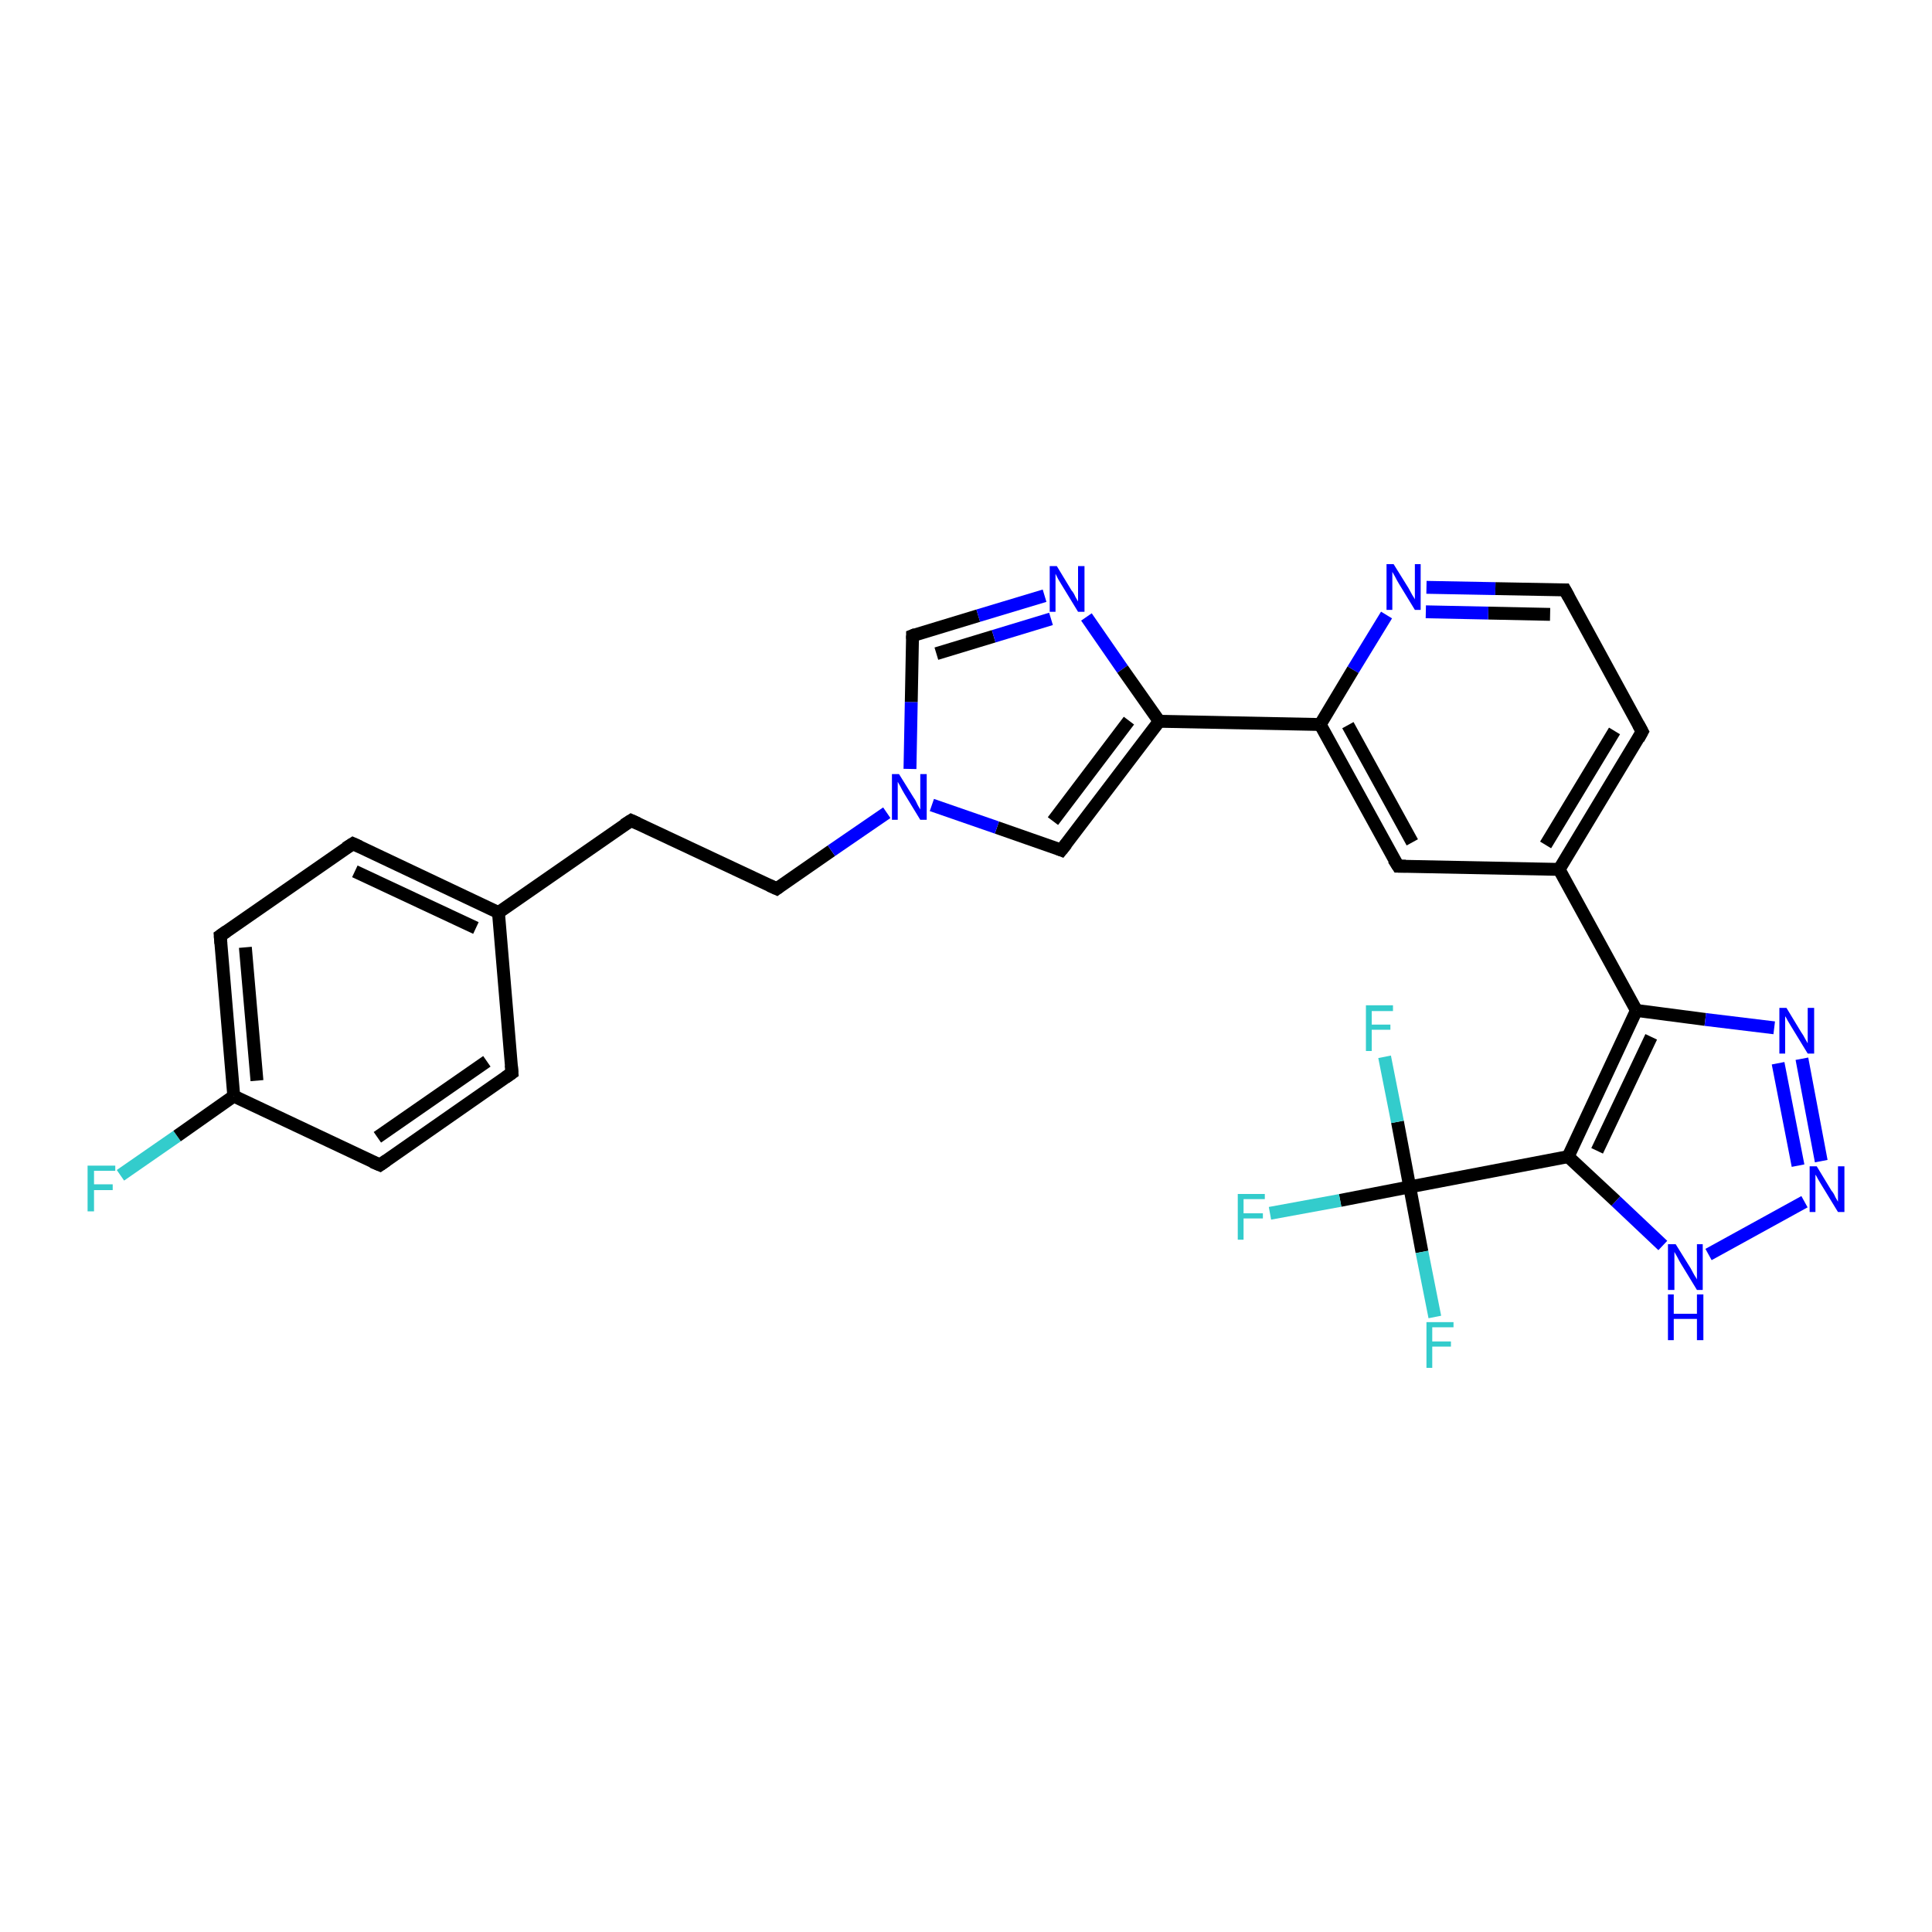 <?xml version='1.0' encoding='iso-8859-1'?>
<svg version='1.1' baseProfile='full'
              xmlns='http://www.w3.org/2000/svg'
                      xmlns:rdkit='http://www.rdkit.org/xml'
                      xmlns:xlink='http://www.w3.org/1999/xlink'
                  xml:space='preserve'
width='300px' height='300px' viewBox='0 0 300 300'>
<!-- END OF HEADER -->
<rect style='opacity:1.0;fill:#FFFFFF;stroke:none' width='300.0' height='300.0' x='0.0' y='0.0'> </rect>
<path class='bond-0 atom-0 atom-1' d='M 18.7,182.5 L 27.5,176.4' style='fill:none;fill-rule:evenodd;stroke:#33CCCC;stroke-width:2.0px;stroke-linecap:butt;stroke-linejoin:miter;stroke-opacity:1' />
<path class='bond-0 atom-0 atom-1' d='M 27.5,176.4 L 36.3,170.2' style='fill:none;fill-rule:evenodd;stroke:#000000;stroke-width:2.0px;stroke-linecap:butt;stroke-linejoin:miter;stroke-opacity:1' />
<path class='bond-1 atom-1 atom-2' d='M 36.3,170.2 L 34.2,145.3' style='fill:none;fill-rule:evenodd;stroke:#000000;stroke-width:2.0px;stroke-linecap:butt;stroke-linejoin:miter;stroke-opacity:1' />
<path class='bond-1 atom-1 atom-2' d='M 39.9,167.8 L 38.1,147.1' style='fill:none;fill-rule:evenodd;stroke:#000000;stroke-width:2.0px;stroke-linecap:butt;stroke-linejoin:miter;stroke-opacity:1' />
<path class='bond-2 atom-2 atom-3' d='M 34.2,145.3 L 54.8,131.0' style='fill:none;fill-rule:evenodd;stroke:#000000;stroke-width:2.0px;stroke-linecap:butt;stroke-linejoin:miter;stroke-opacity:1' />
<path class='bond-3 atom-3 atom-4' d='M 54.8,131.0 L 77.4,141.7' style='fill:none;fill-rule:evenodd;stroke:#000000;stroke-width:2.0px;stroke-linecap:butt;stroke-linejoin:miter;stroke-opacity:1' />
<path class='bond-3 atom-3 atom-4' d='M 55.1,135.3 L 73.9,144.1' style='fill:none;fill-rule:evenodd;stroke:#000000;stroke-width:2.0px;stroke-linecap:butt;stroke-linejoin:miter;stroke-opacity:1' />
<path class='bond-4 atom-4 atom-5' d='M 77.4,141.7 L 98.0,127.4' style='fill:none;fill-rule:evenodd;stroke:#000000;stroke-width:2.0px;stroke-linecap:butt;stroke-linejoin:miter;stroke-opacity:1' />
<path class='bond-5 atom-5 atom-6' d='M 98.0,127.4 L 120.6,138.0' style='fill:none;fill-rule:evenodd;stroke:#000000;stroke-width:2.0px;stroke-linecap:butt;stroke-linejoin:miter;stroke-opacity:1' />
<path class='bond-6 atom-6 atom-7' d='M 120.6,138.0 L 129.1,132.1' style='fill:none;fill-rule:evenodd;stroke:#000000;stroke-width:2.0px;stroke-linecap:butt;stroke-linejoin:miter;stroke-opacity:1' />
<path class='bond-6 atom-6 atom-7' d='M 129.1,132.1 L 137.7,126.2' style='fill:none;fill-rule:evenodd;stroke:#0000FF;stroke-width:2.0px;stroke-linecap:butt;stroke-linejoin:miter;stroke-opacity:1' />
<path class='bond-7 atom-7 atom-8' d='M 141.3,119.4 L 141.5,109.0' style='fill:none;fill-rule:evenodd;stroke:#0000FF;stroke-width:2.0px;stroke-linecap:butt;stroke-linejoin:miter;stroke-opacity:1' />
<path class='bond-7 atom-7 atom-8' d='M 141.5,109.0 L 141.7,98.7' style='fill:none;fill-rule:evenodd;stroke:#000000;stroke-width:2.0px;stroke-linecap:butt;stroke-linejoin:miter;stroke-opacity:1' />
<path class='bond-8 atom-8 atom-9' d='M 141.7,98.7 L 151.9,95.6' style='fill:none;fill-rule:evenodd;stroke:#000000;stroke-width:2.0px;stroke-linecap:butt;stroke-linejoin:miter;stroke-opacity:1' />
<path class='bond-8 atom-8 atom-9' d='M 151.9,95.6 L 162.2,92.5' style='fill:none;fill-rule:evenodd;stroke:#0000FF;stroke-width:2.0px;stroke-linecap:butt;stroke-linejoin:miter;stroke-opacity:1' />
<path class='bond-8 atom-8 atom-9' d='M 145.4,101.5 L 154.3,98.8' style='fill:none;fill-rule:evenodd;stroke:#000000;stroke-width:2.0px;stroke-linecap:butt;stroke-linejoin:miter;stroke-opacity:1' />
<path class='bond-8 atom-8 atom-9' d='M 154.3,98.8 L 163.2,96.1' style='fill:none;fill-rule:evenodd;stroke:#0000FF;stroke-width:2.0px;stroke-linecap:butt;stroke-linejoin:miter;stroke-opacity:1' />
<path class='bond-9 atom-9 atom-10' d='M 168.7,95.8 L 174.3,103.9' style='fill:none;fill-rule:evenodd;stroke:#0000FF;stroke-width:2.0px;stroke-linecap:butt;stroke-linejoin:miter;stroke-opacity:1' />
<path class='bond-9 atom-9 atom-10' d='M 174.3,103.9 L 180.0,112.0' style='fill:none;fill-rule:evenodd;stroke:#000000;stroke-width:2.0px;stroke-linecap:butt;stroke-linejoin:miter;stroke-opacity:1' />
<path class='bond-10 atom-10 atom-11' d='M 180.0,112.0 L 164.8,132.0' style='fill:none;fill-rule:evenodd;stroke:#000000;stroke-width:2.0px;stroke-linecap:butt;stroke-linejoin:miter;stroke-opacity:1' />
<path class='bond-10 atom-10 atom-11' d='M 175.3,111.9 L 163.5,127.5' style='fill:none;fill-rule:evenodd;stroke:#000000;stroke-width:2.0px;stroke-linecap:butt;stroke-linejoin:miter;stroke-opacity:1' />
<path class='bond-11 atom-10 atom-12' d='M 180.0,112.0 L 205.0,112.5' style='fill:none;fill-rule:evenodd;stroke:#000000;stroke-width:2.0px;stroke-linecap:butt;stroke-linejoin:miter;stroke-opacity:1' />
<path class='bond-12 atom-12 atom-13' d='M 205.0,112.5 L 217.1,134.5' style='fill:none;fill-rule:evenodd;stroke:#000000;stroke-width:2.0px;stroke-linecap:butt;stroke-linejoin:miter;stroke-opacity:1' />
<path class='bond-12 atom-12 atom-13' d='M 209.3,112.6 L 219.3,130.8' style='fill:none;fill-rule:evenodd;stroke:#000000;stroke-width:2.0px;stroke-linecap:butt;stroke-linejoin:miter;stroke-opacity:1' />
<path class='bond-13 atom-13 atom-14' d='M 217.1,134.5 L 242.1,135.0' style='fill:none;fill-rule:evenodd;stroke:#000000;stroke-width:2.0px;stroke-linecap:butt;stroke-linejoin:miter;stroke-opacity:1' />
<path class='bond-14 atom-14 atom-15' d='M 242.1,135.0 L 255.0,113.6' style='fill:none;fill-rule:evenodd;stroke:#000000;stroke-width:2.0px;stroke-linecap:butt;stroke-linejoin:miter;stroke-opacity:1' />
<path class='bond-14 atom-14 atom-15' d='M 240.0,131.2 L 250.7,113.5' style='fill:none;fill-rule:evenodd;stroke:#000000;stroke-width:2.0px;stroke-linecap:butt;stroke-linejoin:miter;stroke-opacity:1' />
<path class='bond-15 atom-15 atom-16' d='M 255.0,113.6 L 243.0,91.6' style='fill:none;fill-rule:evenodd;stroke:#000000;stroke-width:2.0px;stroke-linecap:butt;stroke-linejoin:miter;stroke-opacity:1' />
<path class='bond-16 atom-16 atom-17' d='M 243.0,91.6 L 232.2,91.4' style='fill:none;fill-rule:evenodd;stroke:#000000;stroke-width:2.0px;stroke-linecap:butt;stroke-linejoin:miter;stroke-opacity:1' />
<path class='bond-16 atom-16 atom-17' d='M 232.2,91.4 L 221.5,91.2' style='fill:none;fill-rule:evenodd;stroke:#0000FF;stroke-width:2.0px;stroke-linecap:butt;stroke-linejoin:miter;stroke-opacity:1' />
<path class='bond-16 atom-16 atom-17' d='M 240.7,95.4 L 231.1,95.2' style='fill:none;fill-rule:evenodd;stroke:#000000;stroke-width:2.0px;stroke-linecap:butt;stroke-linejoin:miter;stroke-opacity:1' />
<path class='bond-16 atom-16 atom-17' d='M 231.1,95.2 L 221.4,95.0' style='fill:none;fill-rule:evenodd;stroke:#0000FF;stroke-width:2.0px;stroke-linecap:butt;stroke-linejoin:miter;stroke-opacity:1' />
<path class='bond-17 atom-14 atom-18' d='M 242.1,135.0 L 254.1,156.9' style='fill:none;fill-rule:evenodd;stroke:#000000;stroke-width:2.0px;stroke-linecap:butt;stroke-linejoin:miter;stroke-opacity:1' />
<path class='bond-18 atom-18 atom-19' d='M 254.1,156.9 L 264.8,158.3' style='fill:none;fill-rule:evenodd;stroke:#000000;stroke-width:2.0px;stroke-linecap:butt;stroke-linejoin:miter;stroke-opacity:1' />
<path class='bond-18 atom-18 atom-19' d='M 264.8,158.3 L 275.5,159.6' style='fill:none;fill-rule:evenodd;stroke:#0000FF;stroke-width:2.0px;stroke-linecap:butt;stroke-linejoin:miter;stroke-opacity:1' />
<path class='bond-19 atom-19 atom-20' d='M 279.8,164.4 L 282.8,180.3' style='fill:none;fill-rule:evenodd;stroke:#0000FF;stroke-width:2.0px;stroke-linecap:butt;stroke-linejoin:miter;stroke-opacity:1' />
<path class='bond-19 atom-19 atom-20' d='M 276.1,165.1 L 279.2,181.0' style='fill:none;fill-rule:evenodd;stroke:#0000FF;stroke-width:2.0px;stroke-linecap:butt;stroke-linejoin:miter;stroke-opacity:1' />
<path class='bond-20 atom-20 atom-21' d='M 280.2,186.6 L 265.3,194.8' style='fill:none;fill-rule:evenodd;stroke:#0000FF;stroke-width:2.0px;stroke-linecap:butt;stroke-linejoin:miter;stroke-opacity:1' />
<path class='bond-21 atom-21 atom-22' d='M 258.2,193.4 L 250.9,186.5' style='fill:none;fill-rule:evenodd;stroke:#0000FF;stroke-width:2.0px;stroke-linecap:butt;stroke-linejoin:miter;stroke-opacity:1' />
<path class='bond-21 atom-21 atom-22' d='M 250.9,186.5 L 243.5,179.6' style='fill:none;fill-rule:evenodd;stroke:#000000;stroke-width:2.0px;stroke-linecap:butt;stroke-linejoin:miter;stroke-opacity:1' />
<path class='bond-22 atom-22 atom-23' d='M 243.5,179.6 L 218.9,184.3' style='fill:none;fill-rule:evenodd;stroke:#000000;stroke-width:2.0px;stroke-linecap:butt;stroke-linejoin:miter;stroke-opacity:1' />
<path class='bond-23 atom-23 atom-24' d='M 218.9,184.3 L 208.1,186.4' style='fill:none;fill-rule:evenodd;stroke:#000000;stroke-width:2.0px;stroke-linecap:butt;stroke-linejoin:miter;stroke-opacity:1' />
<path class='bond-23 atom-23 atom-24' d='M 208.1,186.4 L 197.2,188.4' style='fill:none;fill-rule:evenodd;stroke:#33CCCC;stroke-width:2.0px;stroke-linecap:butt;stroke-linejoin:miter;stroke-opacity:1' />
<path class='bond-24 atom-23 atom-25' d='M 218.9,184.3 L 220.8,194.4' style='fill:none;fill-rule:evenodd;stroke:#000000;stroke-width:2.0px;stroke-linecap:butt;stroke-linejoin:miter;stroke-opacity:1' />
<path class='bond-24 atom-23 atom-25' d='M 220.8,194.4 L 222.8,204.5' style='fill:none;fill-rule:evenodd;stroke:#33CCCC;stroke-width:2.0px;stroke-linecap:butt;stroke-linejoin:miter;stroke-opacity:1' />
<path class='bond-25 atom-23 atom-26' d='M 218.9,184.3 L 217.0,174.2' style='fill:none;fill-rule:evenodd;stroke:#000000;stroke-width:2.0px;stroke-linecap:butt;stroke-linejoin:miter;stroke-opacity:1' />
<path class='bond-25 atom-23 atom-26' d='M 217.0,174.2 L 215.0,164.1' style='fill:none;fill-rule:evenodd;stroke:#33CCCC;stroke-width:2.0px;stroke-linecap:butt;stroke-linejoin:miter;stroke-opacity:1' />
<path class='bond-26 atom-4 atom-27' d='M 77.4,141.7 L 79.5,166.6' style='fill:none;fill-rule:evenodd;stroke:#000000;stroke-width:2.0px;stroke-linecap:butt;stroke-linejoin:miter;stroke-opacity:1' />
<path class='bond-27 atom-27 atom-28' d='M 79.5,166.6 L 59.0,180.9' style='fill:none;fill-rule:evenodd;stroke:#000000;stroke-width:2.0px;stroke-linecap:butt;stroke-linejoin:miter;stroke-opacity:1' />
<path class='bond-27 atom-27 atom-28' d='M 75.6,164.8 L 58.6,176.6' style='fill:none;fill-rule:evenodd;stroke:#000000;stroke-width:2.0px;stroke-linecap:butt;stroke-linejoin:miter;stroke-opacity:1' />
<path class='bond-28 atom-28 atom-1' d='M 59.0,180.9 L 36.3,170.2' style='fill:none;fill-rule:evenodd;stroke:#000000;stroke-width:2.0px;stroke-linecap:butt;stroke-linejoin:miter;stroke-opacity:1' />
<path class='bond-29 atom-11 atom-7' d='M 164.8,132.0 L 154.8,128.5' style='fill:none;fill-rule:evenodd;stroke:#000000;stroke-width:2.0px;stroke-linecap:butt;stroke-linejoin:miter;stroke-opacity:1' />
<path class='bond-29 atom-11 atom-7' d='M 154.8,128.5 L 144.7,125.0' style='fill:none;fill-rule:evenodd;stroke:#0000FF;stroke-width:2.0px;stroke-linecap:butt;stroke-linejoin:miter;stroke-opacity:1' />
<path class='bond-30 atom-17 atom-12' d='M 215.3,95.5 L 210.1,104.0' style='fill:none;fill-rule:evenodd;stroke:#0000FF;stroke-width:2.0px;stroke-linecap:butt;stroke-linejoin:miter;stroke-opacity:1' />
<path class='bond-30 atom-17 atom-12' d='M 210.1,104.0 L 205.0,112.5' style='fill:none;fill-rule:evenodd;stroke:#000000;stroke-width:2.0px;stroke-linecap:butt;stroke-linejoin:miter;stroke-opacity:1' />
<path class='bond-31 atom-22 atom-18' d='M 243.5,179.6 L 254.1,156.9' style='fill:none;fill-rule:evenodd;stroke:#000000;stroke-width:2.0px;stroke-linecap:butt;stroke-linejoin:miter;stroke-opacity:1' />
<path class='bond-31 atom-22 atom-18' d='M 248.0,178.7 L 256.4,161.0' style='fill:none;fill-rule:evenodd;stroke:#000000;stroke-width:2.0px;stroke-linecap:butt;stroke-linejoin:miter;stroke-opacity:1' />
<path d='M 34.3,146.5 L 34.2,145.3 L 35.2,144.6' style='fill:none;stroke:#000000;stroke-width:2.0px;stroke-linecap:butt;stroke-linejoin:miter;stroke-opacity:1;' />
<path d='M 53.7,131.7 L 54.8,131.0 L 55.9,131.5' style='fill:none;stroke:#000000;stroke-width:2.0px;stroke-linecap:butt;stroke-linejoin:miter;stroke-opacity:1;' />
<path d='M 96.9,128.1 L 98.0,127.4 L 99.1,127.9' style='fill:none;stroke:#000000;stroke-width:2.0px;stroke-linecap:butt;stroke-linejoin:miter;stroke-opacity:1;' />
<path d='M 119.5,137.5 L 120.6,138.0 L 121.0,137.7' style='fill:none;stroke:#000000;stroke-width:2.0px;stroke-linecap:butt;stroke-linejoin:miter;stroke-opacity:1;' />
<path d='M 141.7,99.2 L 141.7,98.7 L 142.2,98.5' style='fill:none;stroke:#000000;stroke-width:2.0px;stroke-linecap:butt;stroke-linejoin:miter;stroke-opacity:1;' />
<path d='M 165.6,131.0 L 164.8,132.0 L 164.3,131.8' style='fill:none;stroke:#000000;stroke-width:2.0px;stroke-linecap:butt;stroke-linejoin:miter;stroke-opacity:1;' />
<path d='M 216.4,133.4 L 217.1,134.5 L 218.3,134.5' style='fill:none;stroke:#000000;stroke-width:2.0px;stroke-linecap:butt;stroke-linejoin:miter;stroke-opacity:1;' />
<path d='M 254.4,114.7 L 255.0,113.6 L 254.4,112.5' style='fill:none;stroke:#000000;stroke-width:2.0px;stroke-linecap:butt;stroke-linejoin:miter;stroke-opacity:1;' />
<path d='M 243.6,92.7 L 243.0,91.6 L 242.4,91.6' style='fill:none;stroke:#000000;stroke-width:2.0px;stroke-linecap:butt;stroke-linejoin:miter;stroke-opacity:1;' />
<path d='M 79.4,165.4 L 79.5,166.6 L 78.5,167.3' style='fill:none;stroke:#000000;stroke-width:2.0px;stroke-linecap:butt;stroke-linejoin:miter;stroke-opacity:1;' />
<path d='M 60.0,180.2 L 59.0,180.9 L 57.8,180.4' style='fill:none;stroke:#000000;stroke-width:2.0px;stroke-linecap:butt;stroke-linejoin:miter;stroke-opacity:1;' />
<path class='atom-0' d='M 13.6 181.0
L 17.9 181.0
L 17.9 181.8
L 14.6 181.8
L 14.6 183.9
L 17.5 183.9
L 17.5 184.8
L 14.6 184.8
L 14.6 188.1
L 13.6 188.1
L 13.6 181.0
' fill='#33CCCC'/>
<path class='atom-7' d='M 139.6 120.2
L 141.9 123.9
Q 142.2 124.3, 142.5 125.0
Q 142.9 125.7, 142.9 125.7
L 142.9 120.2
L 143.9 120.2
L 143.9 127.3
L 142.9 127.3
L 140.4 123.2
Q 140.1 122.7, 139.8 122.1
Q 139.5 121.6, 139.4 121.4
L 139.4 127.3
L 138.5 127.3
L 138.5 120.2
L 139.6 120.2
' fill='#0000FF'/>
<path class='atom-9' d='M 164.1 87.9
L 166.4 91.7
Q 166.7 92.0, 167.0 92.7
Q 167.4 93.4, 167.4 93.4
L 167.4 87.9
L 168.4 87.9
L 168.4 95.0
L 167.4 95.0
L 164.9 90.9
Q 164.6 90.4, 164.3 89.9
Q 164.0 89.3, 163.9 89.1
L 163.9 95.0
L 163.0 95.0
L 163.0 87.9
L 164.1 87.9
' fill='#0000FF'/>
<path class='atom-17' d='M 216.4 87.6
L 218.7 91.3
Q 218.9 91.7, 219.3 92.4
Q 219.7 93.0, 219.7 93.1
L 219.7 87.6
L 220.6 87.6
L 220.6 94.7
L 219.7 94.7
L 217.2 90.6
Q 216.9 90.1, 216.6 89.5
Q 216.3 89.0, 216.2 88.8
L 216.2 94.7
L 215.3 94.7
L 215.3 87.6
L 216.4 87.6
' fill='#0000FF'/>
<path class='atom-19' d='M 277.4 156.5
L 279.7 160.3
Q 280.0 160.7, 280.3 161.3
Q 280.7 162.0, 280.7 162.0
L 280.7 156.5
L 281.7 156.5
L 281.7 163.6
L 280.7 163.6
L 278.2 159.5
Q 277.9 159.0, 277.6 158.5
Q 277.3 157.9, 277.2 157.8
L 277.2 163.6
L 276.3 163.6
L 276.3 156.5
L 277.4 156.5
' fill='#0000FF'/>
<path class='atom-20' d='M 282.1 181.1
L 284.4 184.9
Q 284.7 185.2, 285.0 185.9
Q 285.4 186.6, 285.4 186.6
L 285.4 181.1
L 286.4 181.1
L 286.4 188.2
L 285.4 188.2
L 282.9 184.1
Q 282.6 183.6, 282.3 183.1
Q 282.0 182.5, 281.9 182.4
L 281.9 188.2
L 281.0 188.2
L 281.0 181.1
L 282.1 181.1
' fill='#0000FF'/>
<path class='atom-21' d='M 260.2 193.2
L 262.5 196.9
Q 262.7 197.3, 263.1 198.0
Q 263.5 198.6, 263.5 198.7
L 263.5 193.2
L 264.4 193.2
L 264.4 200.3
L 263.5 200.3
L 261.0 196.2
Q 260.7 195.7, 260.4 195.1
Q 260.1 194.6, 260.0 194.4
L 260.0 200.3
L 259.0 200.3
L 259.0 193.2
L 260.2 193.2
' fill='#0000FF'/>
<path class='atom-21' d='M 259.0 201.0
L 259.9 201.0
L 259.9 204.0
L 263.5 204.0
L 263.5 201.0
L 264.5 201.0
L 264.5 208.1
L 263.5 208.1
L 263.5 204.8
L 259.9 204.8
L 259.9 208.1
L 259.0 208.1
L 259.0 201.0
' fill='#0000FF'/>
<path class='atom-24' d='M 192.2 185.4
L 196.4 185.4
L 196.4 186.2
L 193.1 186.2
L 193.1 188.4
L 196.1 188.4
L 196.1 189.2
L 193.1 189.2
L 193.1 192.5
L 192.2 192.5
L 192.2 185.4
' fill='#33CCCC'/>
<path class='atom-25' d='M 221.5 205.3
L 225.7 205.3
L 225.7 206.1
L 222.4 206.1
L 222.4 208.3
L 225.3 208.3
L 225.3 209.1
L 222.4 209.1
L 222.4 212.4
L 221.5 212.4
L 221.5 205.3
' fill='#33CCCC'/>
<path class='atom-26' d='M 212.1 156.1
L 216.3 156.1
L 216.3 157.0
L 213.0 157.0
L 213.0 159.1
L 215.9 159.1
L 215.9 159.9
L 213.0 159.9
L 213.0 163.2
L 212.1 163.2
L 212.1 156.1
' fill='#33CCCC'/>
</svg>
